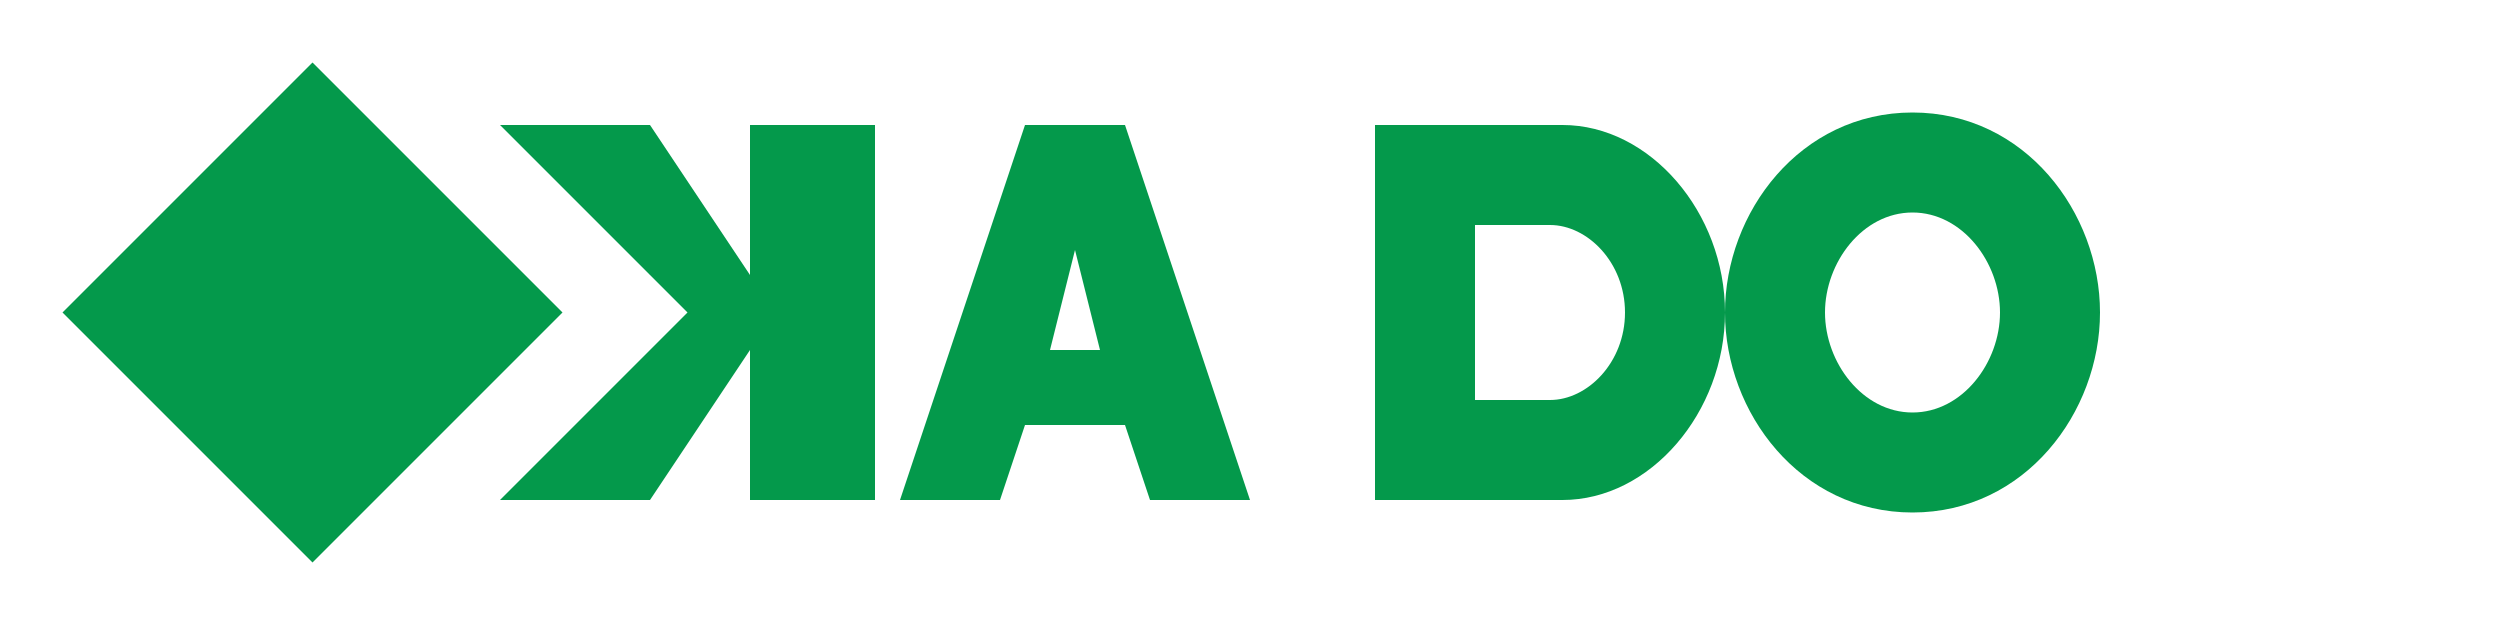 <svg xmlns="http://www.w3.org/2000/svg" viewBox="0 0 200 50" width="200" height="50">
  <!-- Diamond shape for Kado -->
  <path d="M25 5 L45 25 L25 45 L5 25 Z" fill="#04994B"/>
  
  <!-- Letter K -->
  <path d="M70 10 L70 40 L60 40 L60 28 L52 40 L40 40 L55 25 L40 10 L52 10 L60 22 L60 10 Z" fill="#04994B"/>
  
  <!-- Letter A -->
  <path d="M80 40 L72 40 L82 10 L90 10 L100 40 L92 40 L90 34 L82 34 Z M84 28 L88 28 L86 20 Z" fill="#04994B"/>
  
  <!-- Letter D -->
  <path d="M110 10 L125 10 C132 10 138 17 138 25 C138 33 132 40 125 40 L110 40 Z M118 18 L118 32 L124 32 C127 32 130 29 130 25 C130 21 127 18 124 18 Z" fill="#04994B"/>
  
  <!-- Letter O -->
  <path d="M168 25 C168 33 162 41 153 41 C144 41 138 33 138 25 C138 17 144 9 153 9 C162 9 168 17 168 25 Z M146 25 C146 29 149 33 153 33 C157 33 160 29 160 25 C160 21 157 17 153 17 C149 17 146 21 146 25 Z" fill="#04994B"/>
</svg> 